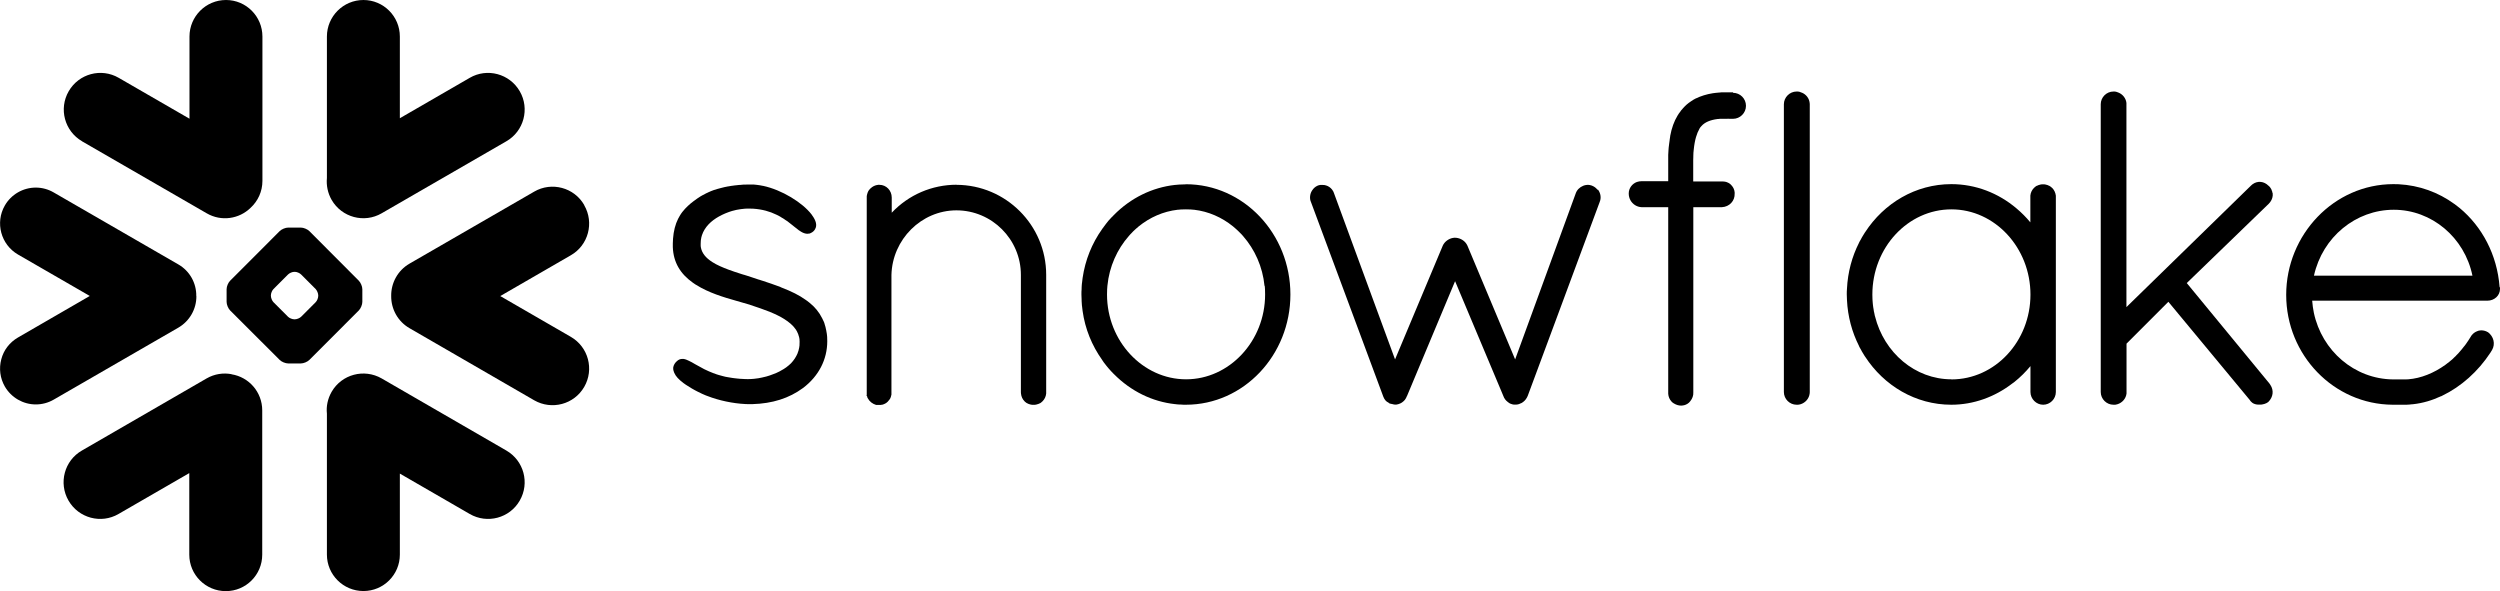 <svg width="203" height="48" viewBox="0 0 203 48" fill="none" xmlns="http://www.w3.org/2000/svg">
  <g id="Ebene_1" clip-path="url(#clip0_1816_1237)">
    <g id="Page-1">
      <g id="Group">
        <path id="Path"
          d="M41.116 36.584L30.989 30.728C29.566 29.912 27.752 30.392 26.928 31.816C26.609 32.376 26.481 32.992 26.545 33.592V45.032C26.545 46.664 27.872 47.992 29.51 47.992C31.149 47.992 32.468 46.664 32.468 45.032V38.456L38.143 41.736C39.566 42.56 41.388 42.072 42.203 40.648C43.026 39.224 42.539 37.408 41.116 36.584Z"
          fill="black" />
        <path id="Path2"
          d="M15.938 24.04C15.954 22.984 15.403 22 14.483 21.472L4.356 15.624C3.917 15.368 3.413 15.232 2.909 15.232C1.87 15.232 0.903 15.792 0.392 16.688C-0.408 18.08 0.072 19.856 1.455 20.664L7.29 24.032L1.455 27.408C0.783 27.8 0.296 28.424 0.104 29.176C-0.096 29.928 0.008 30.712 0.392 31.384C0.911 32.28 1.87 32.84 2.909 32.84C3.421 32.84 3.925 32.704 4.364 32.448L14.491 26.6C15.395 26.072 15.954 25.096 15.946 24.048"
          fill="black" />
        <path id="Path3"
          d="M6.658 11.472L16.785 17.32C17.968 18.008 19.423 17.784 20.35 16.872C20.942 16.328 21.309 15.552 21.309 14.688V2.968C21.309 1.328 19.983 0 18.352 0C16.721 0 15.386 1.328 15.386 2.968V9.64L9.639 6.32C8.217 5.496 6.402 5.984 5.579 7.408C4.756 8.832 5.243 10.648 6.666 11.472"
          fill="black" />
        <path id="Combined-Shape"
          d="M29.422 24.512C29.422 24.736 29.294 25.049 29.135 25.209L25.122 29.224C24.962 29.384 24.651 29.512 24.427 29.512H23.404C23.18 29.512 22.868 29.384 22.708 29.224L18.688 25.209C18.528 25.049 18.4 24.736 18.4 24.512V23.488C18.4 23.256 18.528 22.953 18.688 22.793L22.708 18.768C22.868 18.608 23.18 18.48 23.404 18.48H24.427C24.651 18.48 24.962 18.608 25.122 18.768L29.135 22.793C29.294 22.953 29.422 23.265 29.422 23.488V24.512ZM25.841 24.024V23.985C25.841 23.825 25.745 23.593 25.634 23.473L24.451 22.288C24.331 22.169 24.107 22.073 23.939 22.073H23.899C23.739 22.073 23.508 22.169 23.388 22.288L22.205 23.473C22.085 23.593 21.997 23.817 21.997 23.985V24.024C21.997 24.192 22.093 24.424 22.205 24.537L23.388 25.721C23.508 25.84 23.739 25.928 23.899 25.928H23.939C24.107 25.928 24.339 25.832 24.451 25.721L25.634 24.537C25.753 24.416 25.841 24.192 25.841 24.024Z"
          fill="black" />
        <path id="Path4"
          d="M30.989 17.32L41.116 11.472C42.539 10.656 43.027 8.824 42.203 7.408C41.38 5.984 39.558 5.496 38.143 6.32L32.468 9.6V2.968C32.468 1.328 31.141 0 29.51 0C27.88 0 26.545 1.328 26.545 2.968V14.456C26.489 15.048 26.609 15.672 26.929 16.232C27.752 17.656 29.574 18.144 30.989 17.32Z"
          fill="black" />
        <path id="Path5"
          d="M18.807 30.384C18.136 30.256 17.417 30.36 16.777 30.728L6.65 36.584C5.227 37.4 4.74 39.224 5.563 40.648C6.386 42.072 8.209 42.56 9.623 41.736L15.37 38.416V45.04C15.37 46.672 16.697 48 18.336 48C19.974 48 21.293 46.672 21.293 45.04V33.32C21.293 31.84 20.214 30.616 18.799 30.392"
          fill="black" />
        <path id="Path6"
          d="M47.439 16.648C46.624 15.224 44.793 14.736 43.378 15.56L33.251 21.408C32.284 21.968 31.748 22.992 31.765 24.04C31.756 25.08 32.292 26.096 33.251 26.648L43.378 32.504C44.801 33.32 46.616 32.84 47.439 31.416C48.262 29.992 47.775 28.176 46.352 27.352L40.621 24.04L46.352 20.728C47.775 19.912 48.262 18.088 47.439 16.664"
          fill="black" />
        <path id="Combined-Shape2"
          d="M203 23.344V23.456C203 24.008 202.537 24.416 201.969 24.416H187.749C187.773 24.752 187.821 25.08 187.885 25.4C188.541 28.488 191.178 30.776 194.312 30.808H195.143C195.207 30.808 195.271 30.808 195.343 30.808C195.407 30.808 195.463 30.808 195.527 30.8C195.527 30.8 195.535 30.8 195.543 30.8C196.582 30.72 197.629 30.296 198.564 29.624C198.612 29.592 198.66 29.552 198.708 29.512C198.716 29.512 198.724 29.496 198.74 29.488C198.78 29.456 198.82 29.424 198.868 29.392C198.884 29.376 198.9 29.368 198.916 29.352C198.948 29.328 198.988 29.296 199.02 29.264C199.044 29.248 199.068 29.224 199.091 29.208C199.115 29.184 199.139 29.16 199.171 29.136C199.195 29.112 199.227 29.088 199.251 29.056C199.275 29.04 199.291 29.016 199.315 28.992C199.347 28.96 199.379 28.928 199.411 28.904C199.427 28.888 199.443 28.864 199.459 28.848L199.563 28.744L199.611 28.696L199.715 28.576C199.715 28.576 199.747 28.544 199.755 28.528C199.795 28.488 199.827 28.448 199.859 28.408C199.875 28.392 199.891 28.376 199.899 28.36C199.931 28.32 199.963 28.28 199.995 28.24L200.043 28.176C200.043 28.176 200.107 28.104 200.131 28.072C200.155 28.04 200.179 28.008 200.203 27.976C200.227 27.944 200.243 27.92 200.266 27.888C200.298 27.84 200.338 27.792 200.362 27.744C200.378 27.728 200.386 27.712 200.394 27.704C200.482 27.576 200.562 27.448 200.642 27.312C200.642 27.312 200.642 27.312 200.642 27.304C200.658 27.272 200.682 27.248 200.706 27.216C200.714 27.2 200.722 27.192 200.738 27.184C200.754 27.16 200.77 27.152 200.778 27.136L200.818 27.096C200.818 27.096 200.85 27.072 200.866 27.056C200.882 27.04 200.89 27.032 200.906 27.024C200.93 27.008 200.954 26.992 200.978 26.976C200.994 26.96 201.018 26.952 201.034 26.944C201.058 26.936 201.074 26.928 201.09 26.92C201.106 26.912 201.122 26.904 201.138 26.896C201.162 26.888 201.186 26.88 201.21 26.872C201.226 26.872 201.234 26.864 201.242 26.856C201.322 26.84 201.409 26.824 201.489 26.824C201.577 26.824 201.673 26.84 201.761 26.864H201.769C201.769 26.864 201.841 26.888 201.873 26.904C201.881 26.904 201.889 26.904 201.897 26.912C201.937 26.928 201.969 26.944 202.001 26.968H202.017C202.489 27.32 202.64 27.928 202.353 28.424C202.321 28.488 202.281 28.544 202.249 28.592L202.225 28.632C201.218 30.168 199.843 31.392 198.316 32.128C198.284 32.144 198.252 32.16 198.22 32.176H198.204C197.501 32.504 196.742 32.736 195.926 32.824C195.91 32.824 195.894 32.824 195.878 32.824C195.806 32.832 195.742 32.84 195.67 32.848C195.63 32.848 195.591 32.848 195.551 32.856C195.503 32.856 195.455 32.856 195.407 32.864C195.311 32.864 195.215 32.864 195.119 32.864H194.28C189.5 32.832 185.639 28.832 185.639 23.944C185.639 19.056 189.516 14.952 194.344 14.952C194.487 14.952 194.631 14.952 194.767 14.96C196.446 15.048 197.996 15.616 199.291 16.56C199.291 16.56 199.299 16.568 199.307 16.568C199.379 16.616 199.451 16.672 199.515 16.728C199.547 16.76 199.587 16.792 199.627 16.816C199.659 16.84 199.699 16.872 199.731 16.896C201.545 18.408 202.768 20.68 202.968 23.312L203 23.344ZM187.885 22.384H200.762C200.123 19.28 197.453 17.032 194.376 17.032C191.298 17.032 188.589 19.24 187.893 22.384H187.885Z"
          fill="black" />
        <path id="Combined-Shape3"
          d="M166.64 15.264C166.799 15.424 166.903 15.64 166.935 15.888C166.935 15.92 166.935 15.96 166.935 15.992V31.832C166.935 32.4 166.464 32.864 165.904 32.864C165.345 32.864 164.873 32.392 164.873 31.832V29.728C164.481 30.2 164.05 30.632 163.578 31.008C163.562 31.024 163.554 31.032 163.538 31.04C163.498 31.072 163.45 31.112 163.402 31.136C161.98 32.232 160.253 32.864 158.447 32.864C155.537 32.864 152.979 31.312 151.453 28.968C151.437 28.952 151.421 28.928 151.413 28.912C151.373 28.84 151.325 28.768 151.277 28.688C151.245 28.64 151.221 28.592 151.189 28.544C151.157 28.496 151.133 28.448 151.109 28.392C151.069 28.32 151.021 28.24 150.981 28.168C150.965 28.144 150.957 28.12 150.949 28.088C150.382 26.968 150.038 25.704 149.974 24.36C149.966 24.208 149.958 24.056 149.958 23.904C149.958 23.752 149.958 23.6 149.974 23.448C150.038 22.104 150.382 20.84 150.949 19.72C150.965 19.696 150.973 19.672 150.981 19.648C151.021 19.576 151.061 19.496 151.109 19.424C151.133 19.376 151.157 19.32 151.189 19.272C151.213 19.224 151.245 19.176 151.277 19.128C151.317 19.056 151.365 18.976 151.413 18.904C151.429 18.888 151.445 18.864 151.453 18.848C152.979 16.504 155.537 14.952 158.447 14.952C160.413 14.952 162.267 15.672 163.746 16.928C164.154 17.272 164.529 17.648 164.865 18.056V15.984C164.865 15.984 164.865 15.912 164.865 15.88C164.889 15.632 165.001 15.416 165.161 15.256C165.161 15.256 165.201 15.224 165.217 15.208L165.233 15.192C165.249 15.176 165.265 15.168 165.273 15.16C165.281 15.152 165.297 15.136 165.313 15.128C165.321 15.128 165.329 15.12 165.337 15.112C165.361 15.104 165.377 15.088 165.401 15.08C165.401 15.08 165.409 15.08 165.417 15.08C165.441 15.064 165.465 15.056 165.497 15.04C165.56 15.016 165.624 15 165.688 14.984H165.704C165.728 14.984 165.76 14.976 165.792 14.968C165.824 14.968 165.864 14.968 165.896 14.968C165.936 14.968 165.968 14.968 166 14.968C166.032 14.968 166.056 14.976 166.088 14.984C166.088 14.984 166.096 14.984 166.104 14.984C166.168 15 166.232 15.016 166.296 15.04C166.296 15.04 166.344 15.064 166.368 15.08C166.376 15.08 166.384 15.08 166.384 15.08C166.4 15.096 166.424 15.104 166.44 15.112C166.448 15.12 166.464 15.128 166.472 15.128C166.488 15.136 166.496 15.152 166.512 15.16C166.528 15.168 166.536 15.176 166.552 15.192C166.56 15.192 166.568 15.208 166.576 15.208C166.592 15.224 166.616 15.24 166.624 15.256L166.64 15.264ZM158.455 30.808C161.996 30.808 164.873 27.72 164.873 23.92C164.873 20.12 161.988 17 158.455 17C154.922 17 152.036 20.104 152.036 23.92C152.036 24.04 152.036 24.16 152.044 24.272C152.044 24.32 152.052 24.368 152.052 24.416C152.052 24.488 152.06 24.552 152.068 24.616C152.068 24.672 152.084 24.72 152.084 24.776C152.092 24.84 152.1 24.904 152.108 24.96C152.116 25.008 152.124 25.048 152.132 25.096C152.148 25.168 152.156 25.232 152.164 25.304C152.172 25.336 152.18 25.368 152.188 25.4C152.204 25.48 152.22 25.56 152.236 25.64C152.236 25.656 152.244 25.672 152.252 25.688C152.987 28.64 155.505 30.8 158.455 30.8V30.808Z"
          fill="black" />
        <path id="Path7"
          d="M140.734 7.496H140.454C140.454 7.496 140.382 7.496 140.35 7.496C140.31 7.496 140.278 7.496 140.238 7.496C140.143 7.496 140.039 7.496 139.943 7.496C139.927 7.496 139.903 7.496 139.887 7.496C139.807 7.496 139.735 7.496 139.655 7.512H139.615C139.535 7.52 139.455 7.528 139.375 7.536C139.367 7.536 139.359 7.536 139.351 7.536C139.263 7.552 139.183 7.56 139.103 7.568H139.095C138.576 7.648 138.104 7.8 137.689 8C137.689 8 137.689 8 137.681 8C137.617 8.032 137.553 8.072 137.497 8.104C137.481 8.104 137.473 8.12 137.465 8.128C137.417 8.16 137.361 8.192 137.313 8.224C137.289 8.24 137.273 8.256 137.257 8.264C137.217 8.288 137.177 8.32 137.129 8.352C137.097 8.376 137.065 8.4 137.041 8.424C137.017 8.448 136.993 8.464 136.961 8.488C136.913 8.528 136.873 8.568 136.825 8.616C136.817 8.624 136.809 8.632 136.801 8.64C136.754 8.696 136.698 8.744 136.65 8.8C136.642 8.816 136.634 8.824 136.626 8.832C136.586 8.88 136.538 8.928 136.498 8.976C136.482 9 136.466 9.016 136.458 9.04C136.426 9.08 136.394 9.12 136.362 9.168C136.354 9.184 136.346 9.2 136.33 9.208C136.298 9.256 136.258 9.312 136.234 9.36C136.234 9.368 136.226 9.376 136.218 9.384C135.938 9.848 135.738 10.392 135.618 11.048C135.618 11.056 135.618 11.072 135.618 11.08C135.603 11.16 135.587 11.248 135.579 11.336C135.579 11.36 135.571 11.384 135.571 11.416C135.555 11.488 135.547 11.56 135.539 11.64C135.539 11.68 135.531 11.728 135.523 11.776C135.515 11.84 135.507 11.896 135.499 11.96C135.499 12.024 135.491 12.088 135.483 12.16C135.483 12.2 135.483 12.248 135.475 12.296C135.475 12.384 135.467 12.48 135.459 12.576C135.459 12.6 135.459 12.616 135.459 12.64C135.459 12.76 135.459 12.888 135.459 13.008V14.712H133.308C133.173 14.712 133.045 14.736 132.917 14.776C132.525 14.92 132.253 15.288 132.253 15.712C132.253 16.112 132.453 16.456 132.765 16.656C132.917 16.752 133.101 16.816 133.301 16.824H133.308H135.459V31.872C135.459 31.872 135.459 31.912 135.459 31.936V31.976C135.475 32.216 135.571 32.44 135.73 32.608C135.73 32.608 135.778 32.656 135.802 32.68C135.802 32.68 135.81 32.68 135.818 32.688C135.834 32.704 135.858 32.72 135.874 32.728C135.882 32.736 135.898 32.744 135.906 32.752C135.914 32.76 135.922 32.768 135.938 32.768C136.106 32.872 136.306 32.936 136.514 32.936C136.546 32.936 136.586 32.936 136.61 32.928C136.809 32.912 137.001 32.824 137.145 32.696C137.145 32.696 137.185 32.656 137.201 32.632C137.201 32.632 137.217 32.624 137.217 32.616C137.233 32.6 137.249 32.584 137.257 32.568C137.417 32.368 137.513 32.12 137.497 31.872V16.824H139.807H139.815C140.43 16.792 140.878 16.312 140.854 15.72C140.854 15.72 140.854 15.672 140.854 15.648V15.624C140.838 15.392 140.734 15.192 140.582 15.032C140.582 15.032 140.542 14.992 140.518 14.968C140.51 14.96 140.502 14.952 140.494 14.944C140.478 14.928 140.462 14.92 140.446 14.912C140.43 14.904 140.414 14.888 140.406 14.88C140.398 14.88 140.382 14.864 140.374 14.864C140.35 14.848 140.334 14.84 140.31 14.832L140.294 14.824C140.27 14.808 140.246 14.8 140.215 14.792C140.215 14.792 140.207 14.792 140.199 14.784C140.175 14.776 140.151 14.768 140.119 14.76C140.111 14.76 140.103 14.76 140.095 14.76C140.071 14.76 140.047 14.744 140.023 14.744C140.007 14.744 139.999 14.744 139.983 14.744C139.967 14.744 139.943 14.744 139.919 14.736H139.871C139.871 14.736 139.847 14.736 139.831 14.736H137.489V13C137.489 12.912 137.489 12.824 137.497 12.744C137.497 12.72 137.497 12.696 137.497 12.672C137.497 12.6 137.497 12.528 137.505 12.456C137.505 12.44 137.505 12.424 137.505 12.416C137.505 12.336 137.521 12.256 137.529 12.176C137.609 11.336 137.793 10.808 137.984 10.48C137.984 10.472 137.984 10.464 137.992 10.456C138.008 10.432 138.024 10.416 138.032 10.392C138.04 10.376 138.056 10.36 138.064 10.344C138.064 10.336 138.08 10.32 138.088 10.312C138.112 10.28 138.128 10.256 138.16 10.232C138.432 9.928 138.856 9.744 139.463 9.664C139.471 9.664 139.479 9.664 139.487 9.664C139.519 9.664 139.559 9.656 139.591 9.656C139.607 9.656 139.631 9.656 139.647 9.648C139.679 9.648 139.711 9.648 139.743 9.648C139.767 9.648 139.791 9.648 139.823 9.648C139.855 9.648 139.887 9.648 139.911 9.648C139.935 9.648 139.975 9.648 139.999 9.648H140.222C140.222 9.648 140.286 9.648 140.318 9.64C140.358 9.64 140.398 9.648 140.438 9.648H140.718C141.294 9.648 141.773 9.176 141.773 8.592C141.773 8.008 141.302 7.536 140.718 7.536"
          fill="black" />
        <path id="Path8"
          d="M146.297 7.52C146.297 7.52 146.297 7.52 146.289 7.52C146.265 7.512 146.249 7.504 146.225 7.496C146.217 7.496 146.201 7.488 146.193 7.48C146.177 7.48 146.161 7.472 146.145 7.464C146.129 7.456 146.113 7.448 146.098 7.448C146.074 7.448 146.058 7.44 146.034 7.44C146.018 7.44 146.002 7.44 145.986 7.432C145.954 7.432 145.914 7.432 145.882 7.432C145.322 7.432 144.851 7.904 144.851 8.464V31.832C144.851 32.4 145.322 32.864 145.882 32.864C145.914 32.864 145.954 32.864 145.986 32.864H146.002L146.09 32.848C146.09 32.848 146.105 32.848 146.113 32.848C146.137 32.84 146.161 32.832 146.193 32.824C146.193 32.824 146.201 32.824 146.209 32.824C146.609 32.696 146.897 32.36 146.945 31.952C146.945 31.92 146.953 31.88 146.953 31.848V8.464C146.953 8.464 146.953 8.392 146.945 8.36C146.905 7.984 146.657 7.664 146.305 7.52"
          fill="black" />
        <path id="Path9"
          d="M67.166 27.376C67.158 27.312 67.158 27.256 67.15 27.2C67.15 27.16 67.142 27.12 67.134 27.08C67.126 27.032 67.118 26.992 67.11 26.944C67.102 26.904 67.094 26.856 67.086 26.808C67.086 26.776 67.07 26.736 67.062 26.704C67.046 26.656 67.038 26.608 67.03 26.552C67.022 26.528 67.014 26.496 67.006 26.472C66.99 26.416 66.974 26.368 66.958 26.312C66.958 26.288 66.942 26.272 66.942 26.248C66.918 26.184 66.902 26.128 66.87 26.072C66.87 26.064 66.862 26.048 66.854 26.04C66.822 25.976 66.798 25.912 66.766 25.856C66.766 25.856 66.766 25.848 66.758 25.84C66.51 25.344 66.167 24.928 65.735 24.584C65.671 24.536 65.615 24.488 65.551 24.44C65.551 24.44 65.551 24.44 65.543 24.432C65.543 24.432 65.535 24.432 65.527 24.424C65.487 24.4 65.447 24.368 65.415 24.344C64.888 23.968 64.296 23.672 63.449 23.344C63.433 23.344 63.425 23.336 63.409 23.328C63.393 23.32 63.377 23.312 63.369 23.304C62.89 23.12 62.386 22.952 61.874 22.784C61.867 22.784 61.859 22.784 61.843 22.776C61.795 22.76 61.747 22.744 61.675 22.72C61.643 22.712 61.611 22.704 61.587 22.696C61.411 22.632 61.235 22.576 61.059 22.52C60.931 22.48 60.803 22.432 60.644 22.384C60.604 22.368 60.5 22.336 60.412 22.312C60.412 22.312 60.412 22.312 60.404 22.312C60.356 22.296 60.3 22.28 60.244 22.264C59.812 22.128 59.461 22.008 59.157 21.896C58.669 21.712 58.214 21.52 57.854 21.288C57.846 21.288 57.838 21.28 57.83 21.272C57.327 20.952 56.983 20.56 56.903 20.048C56.903 20.048 56.895 19.968 56.895 19.936C56.895 19.928 56.895 19.92 56.895 19.92C56.895 19.88 56.895 19.84 56.895 19.792C56.895 19.728 56.895 19.672 56.903 19.616C56.903 19.6 56.903 19.584 56.903 19.576C56.903 19.528 56.911 19.488 56.919 19.44C56.919 19.424 56.919 19.416 56.927 19.4C56.935 19.352 56.943 19.312 56.951 19.264C56.951 19.264 56.951 19.248 56.959 19.24C56.975 19.192 56.983 19.144 56.999 19.096C57.223 18.424 57.75 17.928 58.382 17.576C58.422 17.552 58.469 17.536 58.51 17.512C58.549 17.488 58.589 17.472 58.629 17.448C58.693 17.416 58.757 17.384 58.821 17.36C58.861 17.344 58.893 17.328 58.933 17.312L59.141 17.232C59.141 17.232 59.213 17.208 59.253 17.192C59.325 17.168 59.389 17.152 59.453 17.128C59.493 17.112 59.533 17.104 59.581 17.096C59.645 17.08 59.708 17.064 59.772 17.048C59.812 17.04 59.86 17.032 59.9 17.024C59.972 17.008 60.036 17 60.092 16.992C60.132 16.992 60.164 16.984 60.204 16.976C60.276 16.968 60.356 16.96 60.436 16.952C60.452 16.952 60.468 16.952 60.492 16.944C60.588 16.944 60.684 16.936 60.772 16.936C60.875 16.936 60.987 16.936 61.091 16.944H61.139C61.898 16.992 62.522 17.176 63.026 17.424C63.066 17.44 63.105 17.464 63.145 17.48C63.169 17.496 63.185 17.504 63.209 17.512C63.257 17.536 63.305 17.56 63.353 17.592C63.361 17.592 63.369 17.6 63.377 17.608C63.425 17.64 63.481 17.672 63.529 17.704H63.537C63.593 17.736 63.649 17.776 63.705 17.808C63.705 17.808 63.705 17.808 63.705 17.816C63.761 17.848 63.809 17.888 63.865 17.92C63.889 17.936 63.905 17.952 63.929 17.96C64.049 18.048 64.24 18.2 64.408 18.336C64.432 18.352 64.448 18.36 64.456 18.376C64.584 18.48 64.704 18.576 64.824 18.664C64.848 18.68 64.864 18.696 64.872 18.704C64.872 18.704 64.88 18.712 64.888 18.712C64.904 18.72 64.912 18.728 64.928 18.736C64.96 18.76 64.992 18.776 65.024 18.8C65.04 18.808 65.048 18.816 65.064 18.824C65.096 18.84 65.128 18.856 65.152 18.872C65.168 18.872 65.176 18.88 65.184 18.888C65.216 18.904 65.248 18.92 65.28 18.928C65.288 18.928 65.296 18.928 65.304 18.936C65.344 18.952 65.383 18.96 65.424 18.968C65.511 18.984 65.591 18.992 65.679 18.968C65.687 18.968 65.695 18.968 65.703 18.968C65.727 18.968 65.751 18.952 65.775 18.952C65.783 18.952 65.791 18.944 65.799 18.936C65.807 18.936 65.815 18.936 65.823 18.928C65.855 18.912 65.895 18.896 65.927 18.872C65.935 18.872 65.943 18.872 65.943 18.864C65.983 18.84 66.015 18.816 66.047 18.784C66.047 18.784 66.103 18.72 66.127 18.696C66.143 18.672 66.159 18.648 66.175 18.624C66.175 18.624 66.183 18.616 66.183 18.608C66.367 18.304 66.263 17.912 65.943 17.48C65.943 17.472 65.935 17.464 65.927 17.456C65.911 17.44 65.903 17.424 65.895 17.408C65.16 16.456 63.497 15.416 61.947 15.088C61.938 15.088 61.931 15.088 61.922 15.088C61.859 15.072 61.787 15.064 61.723 15.048C61.707 15.048 61.683 15.048 61.667 15.04C61.611 15.032 61.555 15.024 61.499 15.016C61.475 15.016 61.459 15.008 61.435 15.008C61.387 15.008 61.331 15 61.275 14.992C61.251 14.992 61.235 14.992 61.211 14.984C61.139 14.984 61.067 14.984 61.003 14.984C60.891 14.984 60.779 14.984 60.668 14.984C60.604 14.984 60.548 14.984 60.484 14.992C60.444 14.992 60.388 14.992 60.348 14.992C60.26 15 60.18 15.008 60.1 15.016C60.076 15.016 60.052 15.016 60.028 15.016C59.932 15.024 59.836 15.032 59.748 15.048H59.716C59.62 15.064 59.525 15.072 59.429 15.088H59.413C59.317 15.104 59.221 15.12 59.133 15.136C59.133 15.136 59.125 15.136 59.117 15.136C58.925 15.168 58.733 15.216 58.549 15.264C58.462 15.288 58.366 15.312 58.278 15.336C58.19 15.36 58.11 15.392 58.03 15.416C58.022 15.416 58.014 15.416 58.006 15.416C57.926 15.448 57.854 15.472 57.774 15.504C57.766 15.504 57.758 15.512 57.75 15.512C57.67 15.544 57.606 15.576 57.534 15.608C57.526 15.608 57.51 15.608 57.502 15.624C57.438 15.648 57.366 15.688 57.31 15.712C57.294 15.72 57.279 15.728 57.27 15.736C57.207 15.768 57.143 15.8 57.087 15.832C57.071 15.84 57.055 15.848 57.039 15.856C56.983 15.888 56.927 15.92 56.871 15.952C56.855 15.96 56.839 15.968 56.823 15.984C56.751 16.024 56.679 16.072 56.615 16.12C56.535 16.184 56.455 16.24 56.375 16.296C56.367 16.296 56.359 16.296 56.359 16.304C55.992 16.576 55.68 16.864 55.416 17.2C55.408 17.216 55.392 17.224 55.384 17.24C55.352 17.288 55.32 17.328 55.288 17.376C55.264 17.408 55.248 17.448 55.224 17.48C55.208 17.504 55.192 17.528 55.176 17.56C55.144 17.616 55.112 17.672 55.08 17.736C55.08 17.744 55.072 17.752 55.064 17.76C54.833 18.224 54.697 18.752 54.649 19.392C54.649 19.4 54.649 19.408 54.649 19.416C54.649 19.528 54.633 19.64 54.633 19.76C54.633 19.848 54.633 19.944 54.633 20.032V20.072C54.681 21.304 55.24 22.232 56.255 22.952C56.263 22.952 56.271 22.968 56.279 22.968C56.319 23 56.367 23.032 56.407 23.056C56.439 23.08 56.471 23.096 56.503 23.12C56.511 23.128 56.527 23.136 56.535 23.136C57.534 23.768 58.757 24.136 59.78 24.424C60.284 24.568 60.731 24.696 60.859 24.736C60.891 24.744 60.923 24.752 60.947 24.768C61.563 24.968 62.026 25.136 62.418 25.288C62.45 25.296 62.474 25.312 62.506 25.32C62.514 25.32 62.53 25.328 62.538 25.336C62.754 25.424 62.97 25.52 63.177 25.624C63.353 25.712 63.513 25.8 63.665 25.896C64.073 26.152 64.392 26.424 64.6 26.728C64.608 26.736 64.616 26.744 64.616 26.752C64.64 26.776 64.656 26.8 64.664 26.832C64.68 26.848 64.688 26.864 64.696 26.88C64.712 26.904 64.72 26.92 64.728 26.944C64.744 26.968 64.752 26.992 64.76 27.016C64.768 27.032 64.776 27.048 64.784 27.064C64.792 27.088 64.808 27.112 64.816 27.144C64.816 27.16 64.832 27.176 64.832 27.192C64.84 27.224 64.848 27.256 64.856 27.28C64.856 27.296 64.864 27.304 64.872 27.32C64.88 27.352 64.888 27.384 64.896 27.416C64.896 27.432 64.904 27.448 64.904 27.456C64.904 27.488 64.912 27.528 64.92 27.56C64.92 27.576 64.92 27.584 64.92 27.6C64.92 27.648 64.928 27.696 64.928 27.752C64.928 27.832 64.928 27.904 64.92 27.976C64.92 28 64.92 28.016 64.92 28.04C64.92 28.096 64.904 28.152 64.896 28.208C64.896 28.224 64.896 28.24 64.888 28.256C64.864 28.408 64.816 28.552 64.76 28.688C64.76 28.688 64.76 28.696 64.76 28.704C64.728 28.768 64.696 28.84 64.664 28.896C64.664 28.904 64.664 28.912 64.656 28.912C64.584 29.048 64.496 29.184 64.392 29.312C64.344 29.376 64.288 29.44 64.233 29.496C64.113 29.616 63.985 29.72 63.857 29.816C63.857 29.816 63.849 29.816 63.849 29.824C63.785 29.864 63.721 29.912 63.657 29.952C63.649 29.96 63.641 29.968 63.633 29.968C63.521 30.04 63.401 30.104 63.281 30.168C63.241 30.192 63.193 30.208 63.145 30.232C63.097 30.256 63.05 30.28 62.994 30.304C62.954 30.32 62.914 30.336 62.866 30.352C62.746 30.392 62.634 30.44 62.522 30.48C62.506 30.48 62.49 30.488 62.474 30.496C62.402 30.52 62.338 30.536 62.266 30.56C62.25 30.56 62.226 30.576 62.21 30.576C61.978 30.64 61.755 30.68 61.547 30.72H61.531C61.427 30.736 61.323 30.752 61.219 30.76C61.179 30.76 61.147 30.768 61.107 30.768C61.075 30.768 61.035 30.768 61.003 30.776C60.923 30.776 60.835 30.784 60.755 30.784C60.596 30.784 60.444 30.784 60.292 30.768C60.228 30.768 60.172 30.768 60.108 30.76C60.028 30.752 59.94 30.744 59.86 30.736C59.788 30.736 59.708 30.72 59.645 30.712C59.581 30.704 59.517 30.696 59.461 30.688C59.325 30.664 59.205 30.648 59.077 30.624C59.021 30.608 58.957 30.6 58.901 30.592C58.837 30.576 58.773 30.56 58.709 30.544C58.637 30.528 58.565 30.512 58.502 30.488C58.453 30.472 58.406 30.464 58.358 30.448C58.238 30.416 58.126 30.376 58.014 30.328C57.99 30.32 57.966 30.312 57.934 30.304C57.686 30.208 57.438 30.104 57.199 29.984C57.191 29.984 57.175 29.968 57.167 29.968C57.015 29.888 56.751 29.744 56.495 29.6C56.471 29.584 56.447 29.576 56.423 29.56C56.247 29.456 56.096 29.368 55.952 29.304C55.936 29.296 55.928 29.288 55.92 29.288C55.912 29.288 55.904 29.28 55.896 29.28C55.856 29.264 55.824 29.248 55.792 29.232C55.776 29.232 55.768 29.224 55.76 29.216C55.672 29.184 55.584 29.152 55.504 29.144C55.48 29.144 55.456 29.144 55.424 29.144C55.416 29.144 55.408 29.144 55.4 29.144C55.24 29.144 55.096 29.2 54.961 29.328C54.929 29.352 54.905 29.376 54.881 29.408C54.881 29.416 54.865 29.424 54.857 29.432C54.841 29.456 54.825 29.472 54.817 29.488C54.809 29.504 54.801 29.512 54.793 29.52C54.777 29.536 54.769 29.552 54.761 29.568C54.753 29.584 54.745 29.592 54.745 29.608C54.737 29.624 54.729 29.64 54.721 29.656C54.721 29.672 54.713 29.68 54.705 29.688C54.697 29.712 54.689 29.728 54.689 29.744C54.689 29.76 54.681 29.768 54.681 29.776C54.681 29.8 54.673 29.816 54.665 29.84C54.665 29.848 54.665 29.856 54.665 29.864C54.665 29.896 54.665 29.92 54.665 29.944V29.96C54.665 29.96 54.665 30.024 54.681 30.056V30.072C54.681 30.072 54.697 30.128 54.705 30.152C54.705 30.168 54.713 30.176 54.721 30.192C54.729 30.216 54.737 30.24 54.745 30.264C54.745 30.28 54.753 30.288 54.761 30.296C54.817 30.424 54.905 30.56 55.025 30.688C55.152 30.824 55.312 30.968 55.496 31.104C55.544 31.136 55.6 31.176 55.656 31.216C55.672 31.224 55.68 31.232 55.688 31.24C55.84 31.344 56 31.44 56.175 31.544C56.215 31.568 56.263 31.592 56.303 31.616C56.343 31.64 56.391 31.664 56.431 31.688C56.479 31.72 56.543 31.752 56.599 31.776C56.639 31.792 56.671 31.816 56.711 31.832C56.799 31.872 56.887 31.92 56.975 31.96C56.991 31.968 56.999 31.976 57.007 31.976C57.103 32.024 57.207 32.064 57.303 32.104C57.343 32.12 57.382 32.136 57.43 32.152C57.438 32.152 57.446 32.16 57.454 32.16C58.374 32.52 59.517 32.76 60.516 32.808C60.588 32.808 60.668 32.816 60.739 32.816C60.739 32.816 60.803 32.816 60.835 32.816H61.067C61.067 32.816 61.083 32.816 61.091 32.816C62.722 32.768 64.065 32.344 65.208 31.504C66.478 30.544 67.174 29.192 67.174 27.704C67.174 27.608 67.174 27.512 67.166 27.424C67.166 27.392 67.166 27.352 67.166 27.328"
          fill="black" />
        <path id="Path10"
          d="M77.7 15H77.684C75.678 15 73.784 15.816 72.409 17.272V16.04C72.409 15.472 71.969 15.008 71.41 15.008C71.37 15.008 71.338 15.008 71.306 15.008C71.058 15.032 70.842 15.144 70.683 15.304C70.683 15.304 70.68 15.304 70.674 15.304C70.674 15.304 70.643 15.336 70.635 15.352C70.627 15.352 70.619 15.368 70.611 15.376C70.595 15.392 70.587 15.4 70.579 15.416C70.571 15.432 70.563 15.44 70.547 15.456C70.547 15.464 70.539 15.472 70.531 15.48C70.515 15.504 70.507 15.52 70.491 15.544C70.491 15.544 70.491 15.552 70.491 15.56C70.475 15.584 70.467 15.608 70.451 15.64C70.427 15.704 70.411 15.768 70.395 15.832V15.84C70.395 15.872 70.387 15.904 70.379 15.936C70.379 15.968 70.379 16.008 70.379 16.04V32.064L70.363 32.136L70.411 32.176C70.411 32.176 70.411 32.224 70.427 32.256V32.272C70.435 32.296 70.451 32.32 70.467 32.344C70.603 32.6 70.842 32.792 71.138 32.88H71.162H71.402C71.442 32.88 71.482 32.88 71.522 32.88C71.546 32.88 71.57 32.864 71.602 32.864C71.618 32.864 71.626 32.864 71.634 32.864C71.666 32.856 71.706 32.848 71.738 32.832C71.921 32.768 72.073 32.656 72.177 32.504L72.193 32.488C72.265 32.416 72.297 32.336 72.337 32.232C72.337 32.216 72.345 32.208 72.345 32.2C72.345 32.2 72.345 32.197 72.345 32.192C72.361 32.144 72.377 32.088 72.385 32.04V32.024V22.328C72.457 19.44 74.815 17.088 77.653 17.08H77.66C80.546 17.08 82.896 19.432 82.896 22.32V31.856C82.896 31.856 82.896 31.928 82.904 31.96C82.928 32.208 83.032 32.424 83.192 32.584C83.208 32.6 83.224 32.616 83.24 32.632C83.248 32.64 83.256 32.648 83.264 32.648C83.28 32.664 83.288 32.672 83.304 32.68C83.32 32.696 83.328 32.704 83.344 32.712C83.359 32.712 83.368 32.72 83.376 32.728C83.391 32.744 83.415 32.752 83.431 32.76C83.431 32.76 83.439 32.76 83.448 32.76C83.471 32.776 83.495 32.784 83.519 32.8C83.583 32.824 83.647 32.84 83.711 32.856C83.719 32.856 83.727 32.856 83.727 32.856C83.759 32.856 83.783 32.864 83.815 32.872C83.847 32.872 83.887 32.872 83.919 32.872C83.951 32.872 83.991 32.872 84.023 32.872C84.055 32.872 84.087 32.864 84.111 32.856H84.127C84.199 32.84 84.255 32.824 84.319 32.8L84.399 32.76C84.399 32.76 84.407 32.76 84.415 32.76C84.439 32.744 84.455 32.736 84.479 32.728C84.487 32.72 84.495 32.712 84.502 32.712C84.519 32.704 84.526 32.696 84.543 32.68C84.558 32.672 84.575 32.664 84.582 32.648C84.582 32.648 84.598 32.64 84.598 32.632C84.614 32.616 84.638 32.6 84.654 32.584C84.814 32.424 84.926 32.208 84.95 31.952C84.95 31.92 84.95 31.88 84.95 31.848V22.312C84.95 18.288 81.681 15.016 77.66 15.008"
          fill="black" />
        <path id="Combined-Shape4"
          d="M96.293 14.96C100.977 14.96 104.781 18.976 104.781 23.912C104.781 28.848 100.977 32.864 96.293 32.864C96.149 32.864 96.005 32.864 95.861 32.848C95.837 32.848 95.821 32.848 95.797 32.848C95.669 32.848 95.549 32.832 95.429 32.816H95.413C93.567 32.616 91.832 31.768 90.458 30.384C90.402 30.328 90.338 30.272 90.29 30.208C90.29 30.208 90.29 30.208 90.282 30.208C90.25 30.176 90.226 30.144 90.194 30.112C90.13 30.04 90.066 29.968 90.002 29.896C89.954 29.84 89.906 29.776 89.85 29.712C89.818 29.664 89.778 29.616 89.738 29.568C89.658 29.472 89.587 29.376 89.522 29.272L89.499 29.232C88.659 28.056 88.108 26.696 87.908 25.256C87.884 25.12 87.876 24.992 87.86 24.856C87.86 24.84 87.86 24.824 87.852 24.808C87.836 24.68 87.828 24.56 87.828 24.44C87.828 24.416 87.828 24.392 87.828 24.36C87.82 24.216 87.812 24.064 87.812 23.912C87.812 23.76 87.812 23.608 87.828 23.464C87.828 23.432 87.828 23.408 87.828 23.384C87.828 23.256 87.844 23.136 87.852 23.016C87.852 23 87.852 22.984 87.86 22.968C87.876 22.832 87.884 22.704 87.908 22.568C88.116 21.128 88.659 19.768 89.499 18.592C89.499 18.576 89.514 18.568 89.522 18.56C89.594 18.456 89.666 18.36 89.746 18.256C89.778 18.216 89.818 18.168 89.85 18.12C89.898 18.056 89.954 17.992 90.002 17.928C90.066 17.856 90.122 17.792 90.186 17.728C90.218 17.696 90.25 17.656 90.282 17.624C90.282 17.624 90.282 17.624 90.29 17.624C90.338 17.568 90.394 17.52 90.442 17.464C91.817 16.072 93.551 15.224 95.405 15.016H95.421C95.541 15 95.669 14.992 95.789 14.984C95.813 14.984 95.829 14.984 95.853 14.984C95.997 14.976 96.141 14.968 96.285 14.968L96.293 14.96ZM102.679 23.216C102.527 21.656 101.888 20.256 100.937 19.168C100.897 19.12 100.857 19.072 100.809 19.024L100.729 18.944C100.681 18.896 100.633 18.84 100.577 18.792C100.529 18.744 100.481 18.704 100.433 18.656C100.401 18.632 100.377 18.6 100.345 18.576C100.265 18.504 100.193 18.44 100.113 18.376C99.21 17.648 98.131 17.168 96.964 17.032C96.948 17.032 96.94 17.032 96.932 17.032C96.844 17.016 96.756 17.016 96.668 17.008C96.644 17.008 96.628 17.008 96.612 17.008C96.508 17 96.397 17 96.293 17C96.189 17 96.077 17 95.973 17.008C95.957 17.008 95.941 17.008 95.917 17.008C95.829 17.008 95.741 17.016 95.653 17.032C95.645 17.032 95.637 17.032 95.621 17.032C94.454 17.168 93.375 17.648 92.472 18.376C92.392 18.44 92.32 18.504 92.24 18.576C92.208 18.6 92.184 18.624 92.152 18.656C92.104 18.704 92.056 18.744 92.008 18.792C91.96 18.84 91.912 18.888 91.865 18.944L91.785 19.024C91.745 19.064 91.705 19.112 91.665 19.16C90.713 20.24 90.074 21.648 89.922 23.2C89.914 23.304 89.906 23.408 89.898 23.512C89.898 23.528 89.898 23.544 89.898 23.56C89.898 23.68 89.89 23.792 89.89 23.912C89.89 27.704 92.8 30.8 96.309 30.8C99.818 30.8 102.727 27.704 102.727 23.912C102.727 23.792 102.727 23.68 102.719 23.56C102.719 23.544 102.719 23.528 102.719 23.512C102.719 23.408 102.703 23.312 102.695 23.208L102.679 23.216Z"
          fill="black" />
        <path id="Path11"
          d="M129.719 15.408C129.719 15.408 129.703 15.392 129.695 15.384C129.592 15.256 129.456 15.152 129.296 15.088C129.296 15.088 129.256 15.072 129.24 15.064C129.232 15.064 129.224 15.064 129.208 15.056C129.072 15.008 128.92 15 128.776 15.024C128.481 15.072 128.193 15.256 128.033 15.52C128.009 15.56 127.985 15.608 127.969 15.648L123.029 29.184L119.153 19.944C119.113 19.856 119.065 19.784 119.001 19.704C118.793 19.456 118.465 19.304 118.137 19.304C118.09 19.304 118.042 19.304 117.986 19.32H117.97C117.626 19.384 117.298 19.624 117.154 19.944L113.278 29.184L111.399 24.072L108.306 15.648C108.29 15.6 108.274 15.56 108.25 15.52C108.25 15.52 108.247 15.517 108.242 15.512C108.146 15.336 107.994 15.2 107.818 15.112C107.731 15.072 107.635 15.04 107.531 15.024C107.523 15.024 107.515 15.024 107.507 15.024C107.459 15.024 107.411 15.016 107.363 15.016H107.331C107.331 15.016 107.291 15.016 107.267 15.016C107.251 15.016 107.235 15.016 107.227 15.016C107.203 15.016 107.187 15.016 107.171 15.024C107.155 15.024 107.147 15.024 107.131 15.032C107.107 15.032 107.091 15.04 107.067 15.048C107.059 15.048 107.051 15.048 107.043 15.056C107.019 15.064 107.003 15.072 106.979 15.08C106.803 15.16 106.659 15.288 106.556 15.448C106.556 15.456 106.548 15.464 106.54 15.472L106.524 15.496C106.444 15.624 106.396 15.776 106.38 15.928C106.364 16.088 106.38 16.256 106.452 16.408L110.033 26.04L112.327 32.216C112.422 32.456 112.558 32.616 112.75 32.696C112.75 32.696 112.766 32.704 112.766 32.712C112.766 32.72 112.774 32.72 112.782 32.728C112.782 32.728 112.782 32.728 112.79 32.736C112.798 32.736 112.806 32.744 112.814 32.752H112.822C112.822 32.752 112.902 32.792 112.958 32.792C112.958 32.792 112.966 32.792 112.974 32.792C112.99 32.792 113.006 32.808 113.022 32.808C113.03 32.808 113.038 32.808 113.046 32.808C113.15 32.84 113.222 32.856 113.31 32.856C113.358 32.856 113.398 32.856 113.446 32.84C113.478 32.84 113.518 32.824 113.549 32.816C113.557 32.816 113.565 32.816 113.573 32.808C113.605 32.8 113.645 32.784 113.677 32.768C113.693 32.768 113.701 32.76 113.717 32.752C113.741 32.736 113.765 32.728 113.789 32.712C113.805 32.696 113.829 32.688 113.853 32.672C113.869 32.664 113.877 32.648 113.893 32.64C113.925 32.616 113.949 32.6 113.981 32.568C113.981 32.568 113.989 32.56 113.997 32.552C114.029 32.52 114.061 32.488 114.085 32.456C114.085 32.456 114.085 32.448 114.093 32.44C114.117 32.408 114.141 32.368 114.165 32.328C114.189 32.288 114.205 32.24 114.229 32.192V32.176L114.245 32.16L114.261 32.128L118.153 22.832L122.078 32.168C122.11 32.264 122.158 32.352 122.222 32.432C122.23 32.448 122.238 32.456 122.246 32.464C122.27 32.488 122.286 32.512 122.318 32.544C122.334 32.552 122.342 32.568 122.358 32.576C122.382 32.6 122.406 32.616 122.43 32.64C122.446 32.648 122.454 32.656 122.462 32.664C122.494 32.688 122.526 32.704 122.55 32.728L122.574 32.744C122.574 32.744 122.638 32.776 122.678 32.792C122.686 32.792 122.694 32.8 122.71 32.8C122.742 32.816 122.773 32.824 122.805 32.832C122.845 32.84 122.893 32.848 122.933 32.856H123.061C123.109 32.856 123.157 32.856 123.205 32.84C123.221 32.84 123.229 32.84 123.237 32.84C123.277 32.832 123.317 32.824 123.357 32.808C123.373 32.808 123.381 32.8 123.389 32.792C123.429 32.776 123.477 32.76 123.517 32.736C123.517 32.736 123.525 32.736 123.533 32.736C123.581 32.704 123.629 32.672 123.669 32.648C123.845 32.52 123.964 32.352 124.052 32.144L126.482 25.6L129.895 16.4C130.031 16.08 129.975 15.72 129.791 15.448C129.783 15.432 129.767 15.416 129.759 15.4"
          fill="black" />
        <path id="Path12"
          d="M184.528 15.696C184.528 15.696 184.528 15.656 184.52 15.64C184.52 15.624 184.52 15.616 184.512 15.6C184.512 15.576 184.504 15.56 184.496 15.536C184.496 15.52 184.488 15.512 184.48 15.504C184.48 15.48 184.464 15.456 184.456 15.432C184.456 15.424 184.456 15.416 184.448 15.408C184.432 15.376 184.424 15.352 184.408 15.328C184.36 15.232 184.288 15.152 184.216 15.088H184.208C183.841 14.712 183.321 14.664 182.921 14.952C182.905 14.96 182.897 14.968 182.889 14.976C182.873 14.992 182.857 15 182.841 15.016C182.817 15.04 182.793 15.064 182.762 15.088L172.666 24.936V8.464C172.666 8.464 172.666 8.392 172.666 8.36C172.626 7.984 172.371 7.664 172.027 7.52C172.027 7.52 172.027 7.52 172.019 7.52C171.995 7.512 171.979 7.504 171.955 7.496C171.947 7.496 171.931 7.488 171.923 7.48C171.907 7.48 171.891 7.472 171.867 7.464C171.851 7.464 171.835 7.456 171.819 7.448C171.803 7.448 171.779 7.44 171.763 7.44C171.747 7.44 171.731 7.44 171.715 7.432C171.675 7.432 171.643 7.432 171.611 7.432C171.044 7.432 170.58 7.904 170.58 8.464V31.832C170.58 32.4 171.052 32.864 171.611 32.864C171.643 32.864 171.683 32.864 171.715 32.864C171.715 32.864 171.723 32.864 171.731 32.864C171.763 32.864 171.795 32.864 171.819 32.848C171.827 32.848 171.835 32.848 171.843 32.848C171.867 32.84 171.891 32.832 171.923 32.824C171.923 32.824 171.931 32.824 171.939 32.824C172.339 32.696 172.626 32.36 172.674 31.952C172.674 31.92 172.674 31.88 172.674 31.848V27.904L176.071 24.504L182.682 32.48C182.722 32.552 182.77 32.608 182.833 32.656C182.849 32.672 182.857 32.68 182.865 32.688C182.881 32.704 182.897 32.712 182.913 32.72C182.937 32.736 182.953 32.744 182.977 32.76C182.985 32.76 183.001 32.776 183.009 32.776C183.041 32.792 183.065 32.8 183.097 32.808C183.105 32.808 183.113 32.808 183.121 32.816C183.153 32.824 183.185 32.832 183.217 32.84C183.217 32.84 183.233 32.84 183.241 32.84C183.273 32.848 183.305 32.856 183.345 32.856C183.353 32.856 183.361 32.856 183.369 32.856C183.409 32.856 183.457 32.856 183.505 32.856C183.577 32.856 183.641 32.856 183.697 32.84C183.817 32.824 183.929 32.784 184.032 32.736C184.08 32.712 184.128 32.68 184.176 32.648L184.192 32.632C184.584 32.24 184.648 31.704 184.36 31.264C184.336 31.224 184.312 31.184 184.28 31.144L177.566 22.984L184.232 16.536C184.408 16.352 184.52 16.136 184.544 15.896C184.544 15.896 184.544 15.888 184.544 15.88V15.808C184.544 15.808 184.544 15.784 184.544 15.776V15.76C184.544 15.76 184.544 15.728 184.544 15.712C184.544 15.696 184.544 15.688 184.544 15.672"
          fill="black" />
      </g>
    </g>
  </g>
  <defs>
    <clipPath id="clip0_1816_1237">
      <rect width="203" height="48" fill="white" />
    </clipPath>
  </defs>
</svg>